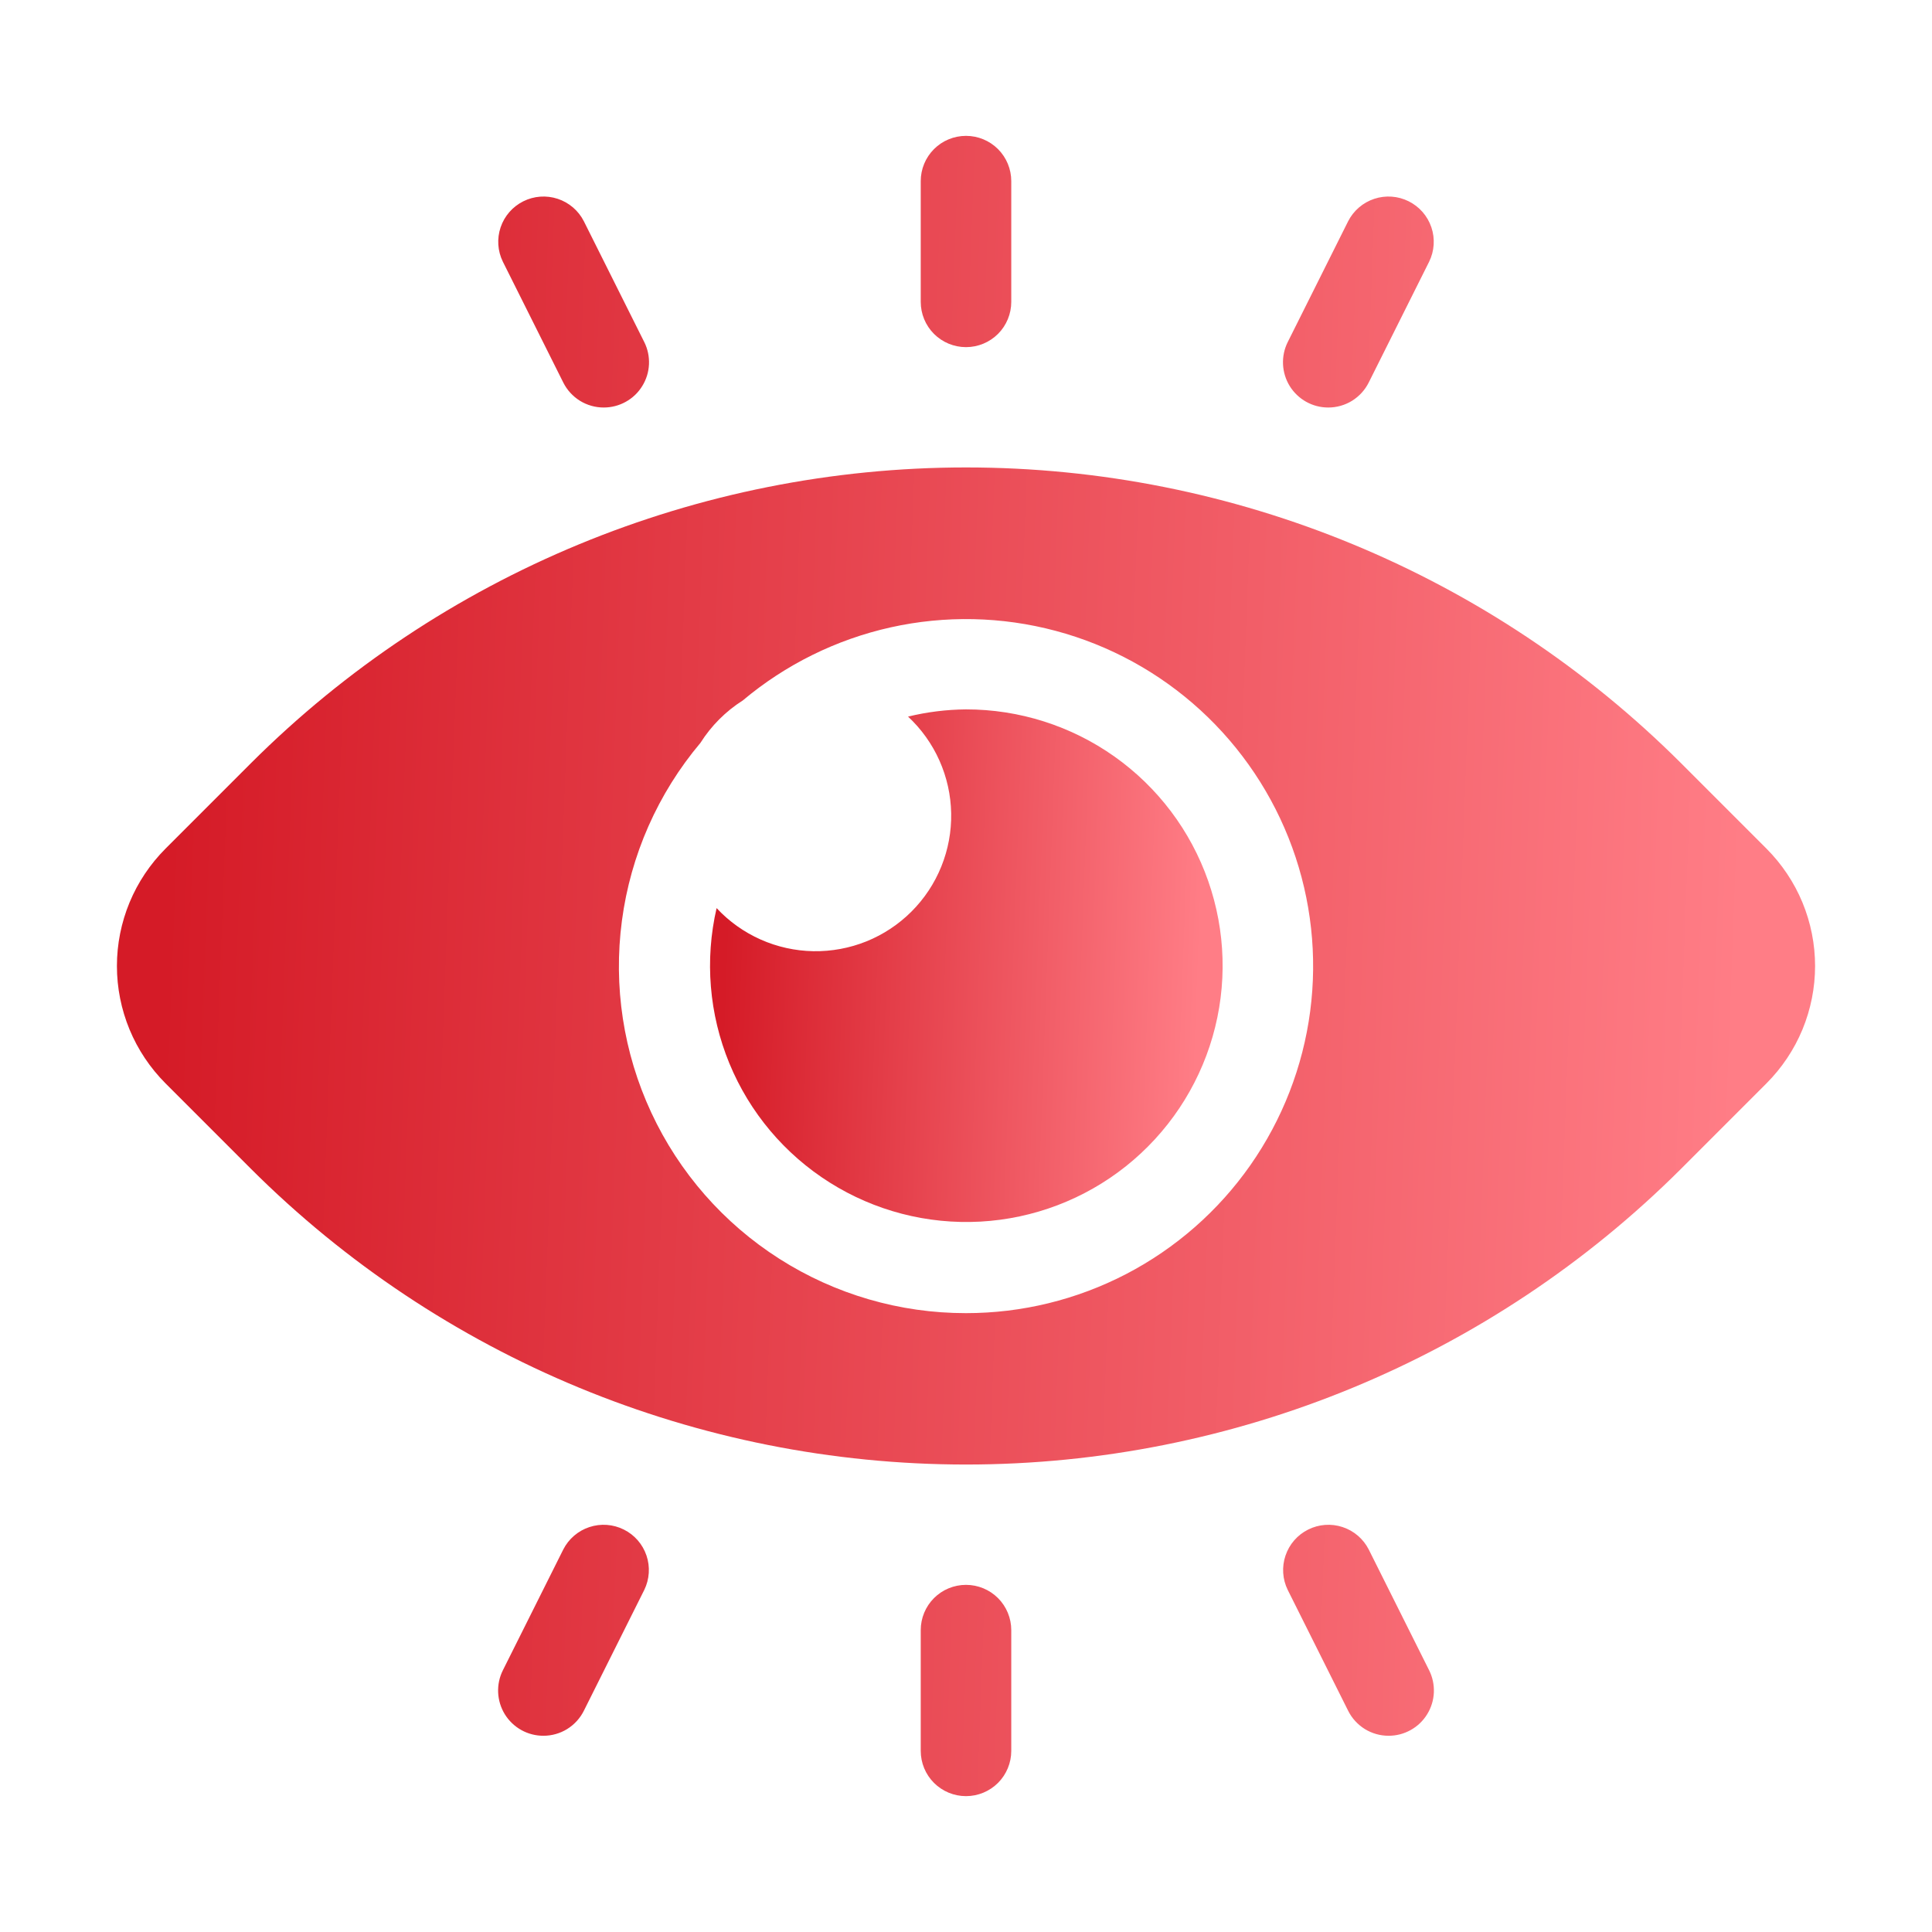 <?xml version="1.0" encoding="UTF-8"?>
<svg xmlns="http://www.w3.org/2000/svg" width="56" height="56" viewBox="0 0 56 56" fill="none">
  <path d="M28 20.562C27.434 20.567 26.87 20.637 26.32 20.771C26.706 21.13 27.016 21.564 27.23 22.045C27.445 22.527 27.561 23.047 27.57 23.574C27.58 24.102 27.483 24.626 27.285 25.115C27.088 25.604 26.794 26.048 26.421 26.421C26.048 26.794 25.604 27.088 25.115 27.286C24.626 27.483 24.102 27.58 23.575 27.571C23.048 27.562 22.527 27.446 22.046 27.232C21.564 27.017 21.13 26.708 20.771 26.322C20.424 27.824 20.554 29.396 21.141 30.822C21.728 32.247 22.744 33.454 24.049 34.276C25.353 35.098 26.88 35.494 28.419 35.409C29.958 35.324 31.433 34.762 32.638 33.802C33.844 32.841 34.721 31.529 35.148 30.048C35.575 28.567 35.53 26.99 35.02 25.535C34.511 24.08 33.561 22.82 32.303 21.929C31.045 21.038 29.541 20.561 28 20.562Z" fill="url(#paint0_linear_0_690)"></path>
  <path d="M51.202 24.598L48.727 22.122C43.226 16.632 35.772 13.549 28 13.549C20.228 13.549 12.774 16.632 7.273 22.122L4.798 24.598C4.352 25.045 3.997 25.575 3.755 26.159C3.514 26.742 3.389 27.368 3.389 28C3.389 28.632 3.514 29.258 3.755 29.841C3.997 30.425 4.352 30.955 4.798 31.402L7.273 33.878C12.774 39.367 20.229 42.45 28 42.45C35.771 42.45 43.225 39.367 48.727 33.878L51.202 31.402C51.648 30.955 52.003 30.425 52.245 29.841C52.486 29.258 52.611 28.632 52.611 28C52.611 27.368 52.486 26.742 52.245 26.159C52.003 25.575 51.648 25.045 51.202 24.598ZM28 38.062C26.084 38.064 24.208 37.518 22.592 36.488C20.976 35.459 19.688 33.989 18.879 32.252C18.07 30.515 17.774 28.584 18.027 26.684C18.279 24.785 19.069 22.997 20.303 21.532C20.616 21.037 21.035 20.617 21.53 20.303C22.768 19.263 24.239 18.536 25.818 18.184C27.397 17.833 29.038 17.868 30.601 18.286C32.163 18.703 33.602 19.492 34.795 20.584C35.988 21.677 36.9 23.04 37.454 24.56C38.008 26.08 38.187 27.711 37.976 29.315C37.765 30.919 37.17 32.448 36.243 33.773C35.315 35.098 34.081 36.18 32.646 36.927C31.211 37.673 29.618 38.063 28 38.062ZM28 10.062C27.652 10.062 27.318 9.924 27.072 9.678C26.826 9.432 26.688 9.098 26.688 8.75V5.25C26.688 4.902 26.826 4.568 27.072 4.322C27.318 4.076 27.652 3.938 28 3.938C28.348 3.938 28.682 4.076 28.928 4.322C29.174 4.568 29.312 4.902 29.312 5.25V8.75C29.312 9.098 29.174 9.432 28.928 9.678C28.682 9.924 28.348 10.062 28 10.062ZM38.498 11.812C38.275 11.812 38.055 11.755 37.86 11.646C37.665 11.537 37.501 11.38 37.383 11.19C37.266 10.999 37.199 10.782 37.189 10.559C37.179 10.336 37.226 10.114 37.326 9.914L39.076 6.414C39.233 6.105 39.506 5.871 39.834 5.763C40.163 5.654 40.522 5.68 40.832 5.835C41.142 5.99 41.378 6.26 41.489 6.588C41.6 6.917 41.577 7.275 41.424 7.586L39.674 11.086C39.565 11.305 39.397 11.488 39.19 11.617C38.982 11.745 38.742 11.813 38.498 11.812ZM17.502 11.812C17.258 11.813 17.018 11.745 16.81 11.617C16.603 11.488 16.435 11.305 16.326 11.086L14.576 7.586C14.423 7.275 14.4 6.917 14.511 6.588C14.622 6.26 14.858 5.99 15.168 5.835C15.478 5.68 15.837 5.654 16.166 5.763C16.494 5.871 16.767 6.105 16.924 6.414L18.674 9.914C18.774 10.114 18.821 10.336 18.811 10.56C18.801 10.783 18.734 11 18.616 11.19C18.499 11.381 18.334 11.538 18.139 11.646C17.944 11.755 17.724 11.812 17.5 11.812H17.502ZM28 52.062C27.652 52.062 27.318 51.924 27.072 51.678C26.826 51.432 26.688 51.098 26.688 50.75V47.25C26.688 46.902 26.826 46.568 27.072 46.322C27.318 46.076 27.652 45.938 28 45.938C28.348 45.938 28.682 46.076 28.928 46.322C29.174 46.568 29.312 46.902 29.312 47.25V50.75C29.312 51.098 29.174 51.432 28.928 51.678C28.682 51.924 28.348 52.062 28 52.062ZM40.252 50.312C40.008 50.313 39.768 50.245 39.56 50.117C39.353 49.988 39.185 49.805 39.076 49.586L37.326 46.086C37.173 45.775 37.15 45.417 37.261 45.089C37.372 44.76 37.608 44.489 37.918 44.335C38.228 44.18 38.587 44.154 38.916 44.263C39.244 44.371 39.517 44.605 39.674 44.914L41.424 48.414C41.524 48.614 41.571 48.836 41.561 49.06C41.551 49.283 41.484 49.5 41.366 49.69C41.249 49.881 41.084 50.038 40.889 50.146C40.694 50.255 40.475 50.312 40.252 50.312ZM15.748 50.312C15.525 50.312 15.305 50.255 15.11 50.146C14.915 50.037 14.751 49.88 14.633 49.69C14.516 49.499 14.449 49.282 14.439 49.059C14.429 48.836 14.476 48.614 14.576 48.414L16.326 44.914C16.483 44.605 16.756 44.371 17.084 44.263C17.413 44.154 17.772 44.18 18.082 44.335C18.392 44.489 18.628 44.76 18.739 45.089C18.85 45.417 18.826 45.775 18.674 46.086L16.924 49.586C16.815 49.805 16.647 49.988 16.44 50.117C16.232 50.245 15.992 50.313 15.748 50.312Z" fill="url(#paint1_linear_0_690)"></path>
  <defs>
    <linearGradient id="paint0_linear_0_690" x1="21.267" y1="20.562" x2="35.034" y2="21.068" gradientUnits="userSpaceOnUse">
      <stop stop-color="#D51B27"></stop>
      <stop offset="1" stop-color="#FF7D86"></stop>
    </linearGradient>
    <linearGradient id="paint1_linear_0_690" x1="5.661" y1="3.938" x2="51.269" y2="5.651" gradientUnits="userSpaceOnUse">
      <stop stop-color="#D51B27"></stop>
      <stop offset="1" stop-color="#FF7D86"></stop>
    </linearGradient>
  </defs>
</svg>
